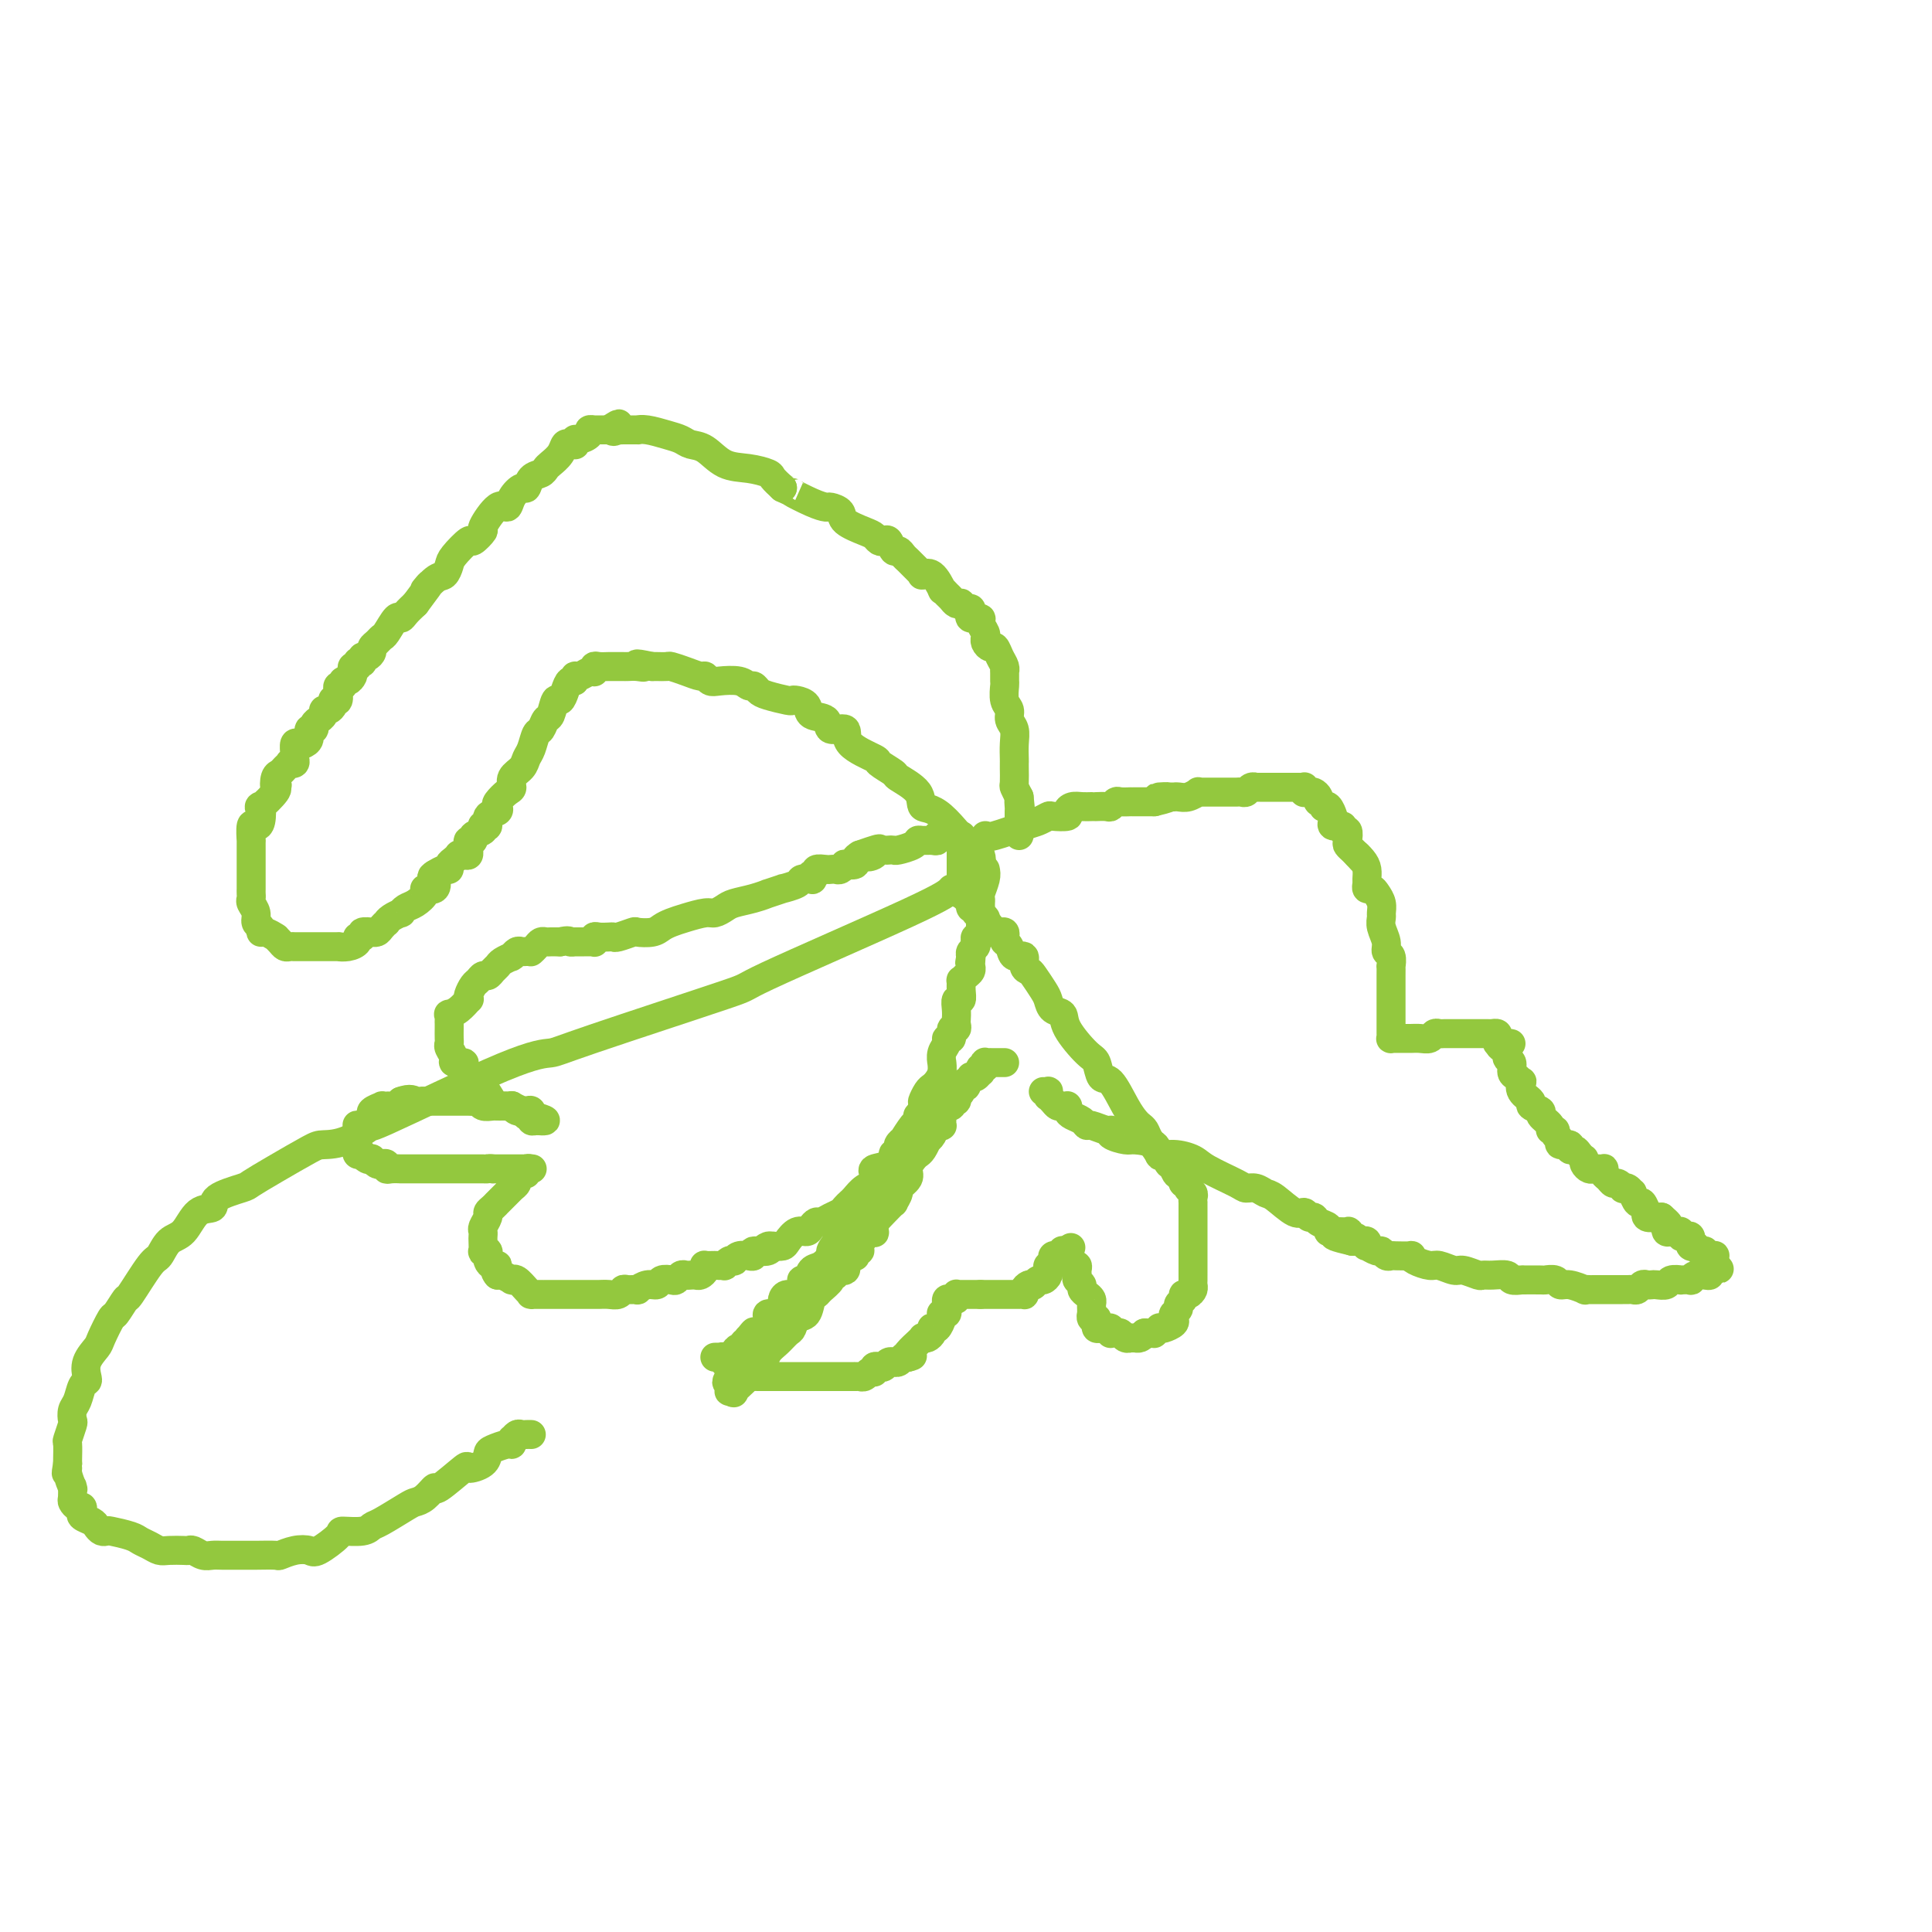 <svg viewBox='0 0 400 400' version='1.1' xmlns='http://www.w3.org/2000/svg' xmlns:xlink='http://www.w3.org/1999/xlink'><g fill='none' stroke='#93C83E' stroke-width='6' stroke-linecap='round' stroke-linejoin='round'><path d='M204,180c0.113,0.527 0.226,1.055 0,2c-0.226,0.945 -0.793,2.309 -1,3c-0.207,0.691 -0.056,0.711 0,1c0.056,0.289 0.015,0.847 0,1c-0.015,0.153 -0.004,-0.099 0,0c0.004,0.099 0.001,0.549 0,1c-0.001,0.451 -0.000,0.905 0,1c0.000,0.095 0.000,-0.168 0,0c-0.000,0.168 -0.000,0.766 0,1c0.000,0.234 0.000,0.105 0,0c-0.000,-0.105 -0.000,-0.187 0,0c0.000,0.187 0.001,0.643 0,1c-0.001,0.357 -0.004,0.617 0,1c0.004,0.383 0.015,0.890 0,1c-0.015,0.110 -0.056,-0.178 0,0c0.056,0.178 0.207,0.821 0,1c-0.207,0.179 -0.774,-0.107 -1,0c-0.226,0.107 -0.112,0.606 0,1c0.112,0.394 0.223,0.683 0,1c-0.223,0.317 -0.778,0.662 -1,1c-0.222,0.338 -0.111,0.669 0,1'/><path d='M201,198c-0.465,2.737 -0.127,0.578 0,0c0.127,-0.578 0.044,0.424 0,1c-0.044,0.576 -0.050,0.727 0,1c0.050,0.273 0.157,0.667 0,1c-0.157,0.333 -0.577,0.605 -1,1c-0.423,0.395 -0.849,0.913 -1,1c-0.151,0.087 -0.026,-0.258 0,0c0.026,0.258 -0.045,1.120 0,2c0.045,0.880 0.208,1.780 0,2c-0.208,0.220 -0.787,-0.238 -1,0c-0.213,0.238 -0.061,1.172 0,2c0.061,0.828 0.032,1.550 0,2c-0.032,0.450 -0.065,0.628 0,1c0.065,0.372 0.229,0.939 0,1c-0.229,0.061 -0.850,-0.385 -1,0c-0.150,0.385 0.170,1.600 0,2c-0.170,0.400 -0.830,-0.013 -1,0c-0.170,0.013 0.151,0.454 0,1c-0.151,0.546 -0.776,1.197 -1,2c-0.224,0.803 -0.049,1.760 0,2c0.049,0.240 -0.028,-0.235 0,0c0.028,0.235 0.161,1.181 0,2c-0.161,0.819 -0.616,1.511 -1,2c-0.384,0.489 -0.696,0.774 -1,1c-0.304,0.226 -0.601,0.394 -1,1c-0.399,0.606 -0.899,1.652 -1,2c-0.101,0.348 0.197,-0.002 0,1c-0.197,1.002 -0.888,3.357 -1,4c-0.112,0.643 0.356,-0.424 0,0c-0.356,0.424 -1.535,2.341 -2,3c-0.465,0.659 -0.215,0.060 0,0c0.215,-0.060 0.395,0.417 0,1c-0.395,0.583 -1.366,1.270 -2,2c-0.634,0.730 -0.929,1.502 -1,2c-0.071,0.498 0.084,0.721 0,1c-0.084,0.279 -0.408,0.614 -1,1c-0.592,0.386 -1.452,0.822 -2,2c-0.548,1.178 -0.783,3.098 -1,4c-0.217,0.902 -0.416,0.785 -1,1c-0.584,0.215 -1.552,0.763 -2,1c-0.448,0.237 -0.374,0.161 -1,1c-0.626,0.839 -1.950,2.591 -3,4c-1.050,1.409 -1.825,2.476 -2,3c-0.175,0.524 0.250,0.504 0,1c-0.250,0.496 -1.177,1.508 -2,2c-0.823,0.492 -1.543,0.465 -2,1c-0.457,0.535 -0.651,1.631 -1,2c-0.349,0.369 -0.854,0.011 -1,0c-0.146,-0.011 0.066,0.327 0,1c-0.066,0.673 -0.410,1.682 -1,2c-0.590,0.318 -1.426,-0.056 -2,0c-0.574,0.056 -0.888,0.541 -1,1c-0.112,0.459 -0.024,0.893 0,1c0.024,0.107 -0.018,-0.112 0,0c0.018,0.112 0.096,0.556 0,1c-0.096,0.444 -0.365,0.889 -1,1c-0.635,0.111 -1.637,-0.111 -2,0c-0.363,0.111 -0.087,0.556 0,1c0.087,0.444 -0.015,0.889 0,1c0.015,0.111 0.147,-0.111 0,0c-0.147,0.111 -0.574,0.556 -1,1'/><path d='M158,275c-4.569,5.267 -2.491,1.933 -2,1c0.491,-0.933 -0.604,0.533 -1,1c-0.396,0.467 -0.091,-0.067 0,0c0.091,0.067 -0.031,0.735 0,1c0.031,0.265 0.215,0.127 0,0c-0.215,-0.127 -0.828,-0.241 -1,0c-0.172,0.241 0.097,0.839 0,1c-0.097,0.161 -0.561,-0.115 -1,0c-0.439,0.115 -0.853,0.619 -1,1c-0.147,0.381 -0.025,0.638 0,1c0.025,0.362 -0.046,0.828 0,1c0.046,0.172 0.208,0.049 0,0c-0.208,-0.049 -0.788,-0.024 -1,0c-0.212,0.024 -0.057,0.049 0,0c0.057,-0.049 0.015,-0.171 0,0c-0.015,0.171 -0.004,0.633 0,1c0.004,0.367 0.001,0.637 0,1c-0.001,0.363 -0.000,0.818 0,1c0.000,0.182 0.000,0.091 0,0'/><path d='M151,285c-1.083,1.785 -0.291,1.249 0,1c0.291,-0.249 0.081,-0.210 0,0c-0.081,0.210 -0.032,0.592 0,1c0.032,0.408 0.047,0.840 0,1c-0.047,0.160 -0.156,0.046 0,0c0.156,-0.046 0.578,-0.023 1,0'/><path d='M152,288c0.052,0.566 -0.319,0.480 0,0c0.319,-0.480 1.328,-1.353 2,-2c0.672,-0.647 1.005,-1.069 1,-1c-0.005,0.069 -0.349,0.630 0,0c0.349,-0.630 1.393,-2.449 2,-3c0.607,-0.551 0.779,0.166 1,0c0.221,-0.166 0.492,-1.215 1,-2c0.508,-0.785 1.253,-1.308 2,-2c0.747,-0.692 1.495,-1.555 2,-2c0.505,-0.445 0.765,-0.473 1,-1c0.235,-0.527 0.443,-1.555 1,-2c0.557,-0.445 1.464,-0.308 2,-1c0.536,-0.692 0.703,-2.214 1,-3c0.297,-0.786 0.725,-0.836 1,-1c0.275,-0.164 0.397,-0.440 1,-1c0.603,-0.560 1.686,-1.402 2,-2c0.314,-0.598 -0.141,-0.951 0,-1c0.141,-0.049 0.878,0.208 1,0c0.122,-0.208 -0.370,-0.879 0,-1c0.370,-0.121 1.602,0.308 2,0c0.398,-0.308 -0.038,-1.354 0,-2c0.038,-0.646 0.550,-0.890 1,-1c0.450,-0.110 0.838,-0.084 1,0c0.162,0.084 0.099,0.226 0,0c-0.099,-0.226 -0.234,-0.821 0,-1c0.234,-0.179 0.837,0.056 1,0c0.163,-0.056 -0.114,-0.405 0,-1c0.114,-0.595 0.619,-1.435 1,-2c0.381,-0.565 0.636,-0.854 1,-1c0.364,-0.146 0.835,-0.150 1,0c0.165,0.150 0.024,0.453 0,0c-0.024,-0.453 0.069,-1.660 0,-2c-0.069,-0.340 -0.301,0.189 0,0c0.301,-0.189 1.136,-1.097 2,-2c0.864,-0.903 1.756,-1.803 2,-2c0.244,-0.197 -0.160,0.309 0,0c0.160,-0.309 0.883,-1.434 1,-2c0.117,-0.566 -0.372,-0.572 0,-1c0.372,-0.428 1.605,-1.279 2,-2c0.395,-0.721 -0.048,-1.311 0,-2c0.048,-0.689 0.586,-1.476 1,-2c0.414,-0.524 0.702,-0.783 1,-1c0.298,-0.217 0.604,-0.391 1,-1c0.396,-0.609 0.880,-1.652 1,-2c0.120,-0.348 -0.126,-0.001 0,0c0.126,0.001 0.622,-0.342 1,-1c0.378,-0.658 0.637,-1.629 1,-2c0.363,-0.371 0.829,-0.142 1,0c0.171,0.142 0.046,0.196 0,0c-0.046,-0.196 -0.012,-0.644 0,-1c0.012,-0.356 0.003,-0.621 0,-1c-0.003,-0.379 -0.001,-0.871 0,-1c0.001,-0.129 0.000,0.106 0,0c-0.000,-0.106 -0.000,-0.553 0,-1'/><path d='M195,229c3.338,-5.255 1.683,-1.393 1,0c-0.683,1.393 -0.393,0.317 0,0c0.393,-0.317 0.889,0.126 1,0c0.111,-0.126 -0.162,-0.821 0,-1c0.162,-0.179 0.760,0.158 1,0c0.240,-0.158 0.120,-0.812 0,-1c-0.120,-0.188 -0.242,0.089 0,0c0.242,-0.089 0.848,-0.545 1,-1c0.152,-0.455 -0.152,-0.910 0,-1c0.152,-0.090 0.758,0.186 1,0c0.242,-0.186 0.120,-0.833 0,-1c-0.120,-0.167 -0.239,0.147 0,0c0.239,-0.147 0.835,-0.756 1,-1c0.165,-0.244 -0.100,-0.122 0,0c0.100,0.122 0.566,0.244 1,0c0.434,-0.244 0.834,-0.854 1,-1c0.166,-0.146 0.096,0.171 0,0c-0.096,-0.171 -0.218,-0.830 0,-1c0.218,-0.170 0.776,0.151 1,0c0.224,-0.151 0.116,-0.772 0,-1c-0.116,-0.228 -0.238,-0.061 0,0c0.238,0.061 0.838,0.016 1,0c0.162,-0.016 -0.114,-0.004 0,0c0.114,0.004 0.619,0.001 1,0c0.381,-0.001 0.638,-0.000 1,0c0.362,0.000 0.829,0.000 1,0c0.171,-0.000 0.046,-0.000 0,0c-0.046,0.000 -0.013,0.000 0,0c0.013,-0.000 0.007,-0.000 0,0'/><path d='M148,281c0.453,-0.008 0.906,-0.016 1,0c0.094,0.016 -0.172,0.057 0,0c0.172,-0.057 0.781,-0.211 1,0c0.219,0.211 0.048,0.789 0,1c-0.048,0.211 0.026,0.057 0,0c-0.026,-0.057 -0.150,-0.015 0,0c0.150,0.015 0.576,0.004 1,0c0.424,-0.004 0.845,-0.001 1,0c0.155,0.001 0.044,0.000 0,0c-0.044,-0.000 -0.022,-0.000 0,0'/><path d='M152,282c0.801,0.316 0.802,0.607 1,1c0.198,0.393 0.593,0.890 1,1c0.407,0.110 0.827,-0.167 1,0c0.173,0.167 0.101,0.777 0,1c-0.101,0.223 -0.230,0.060 0,0c0.230,-0.060 0.818,-0.016 1,0c0.182,0.016 -0.044,0.004 0,0c0.044,-0.004 0.358,-0.001 1,0c0.642,0.001 1.614,0.000 2,0c0.386,-0.000 0.188,-0.000 0,0c-0.188,0.000 -0.364,0.000 0,0c0.364,-0.000 1.268,-0.000 2,0c0.732,0.000 1.293,0.000 2,0c0.707,-0.000 1.561,-0.000 2,0c0.439,0.000 0.464,0.000 1,0c0.536,-0.000 1.582,-0.000 2,0c0.418,0.000 0.207,0.000 0,0c-0.207,-0.000 -0.409,-0.000 0,0c0.409,0.000 1.429,0.000 2,0c0.571,-0.000 0.692,-0.000 1,0c0.308,0.000 0.804,0.000 1,0c0.196,-0.000 0.094,-0.000 0,0c-0.094,0.000 -0.180,0.000 0,0c0.180,-0.000 0.626,-0.000 1,0c0.374,0.000 0.675,0.000 1,0c0.325,-0.000 0.675,-0.000 1,0c0.325,0.000 0.627,0.000 1,0c0.373,-0.000 0.817,-0.000 1,0c0.183,0.000 0.105,0.001 0,0c-0.105,-0.001 -0.236,-0.004 0,0c0.236,0.004 0.837,0.015 1,0c0.163,-0.015 -0.114,-0.057 0,0c0.114,0.057 0.619,0.212 1,0c0.381,-0.212 0.637,-0.793 1,-1c0.363,-0.207 0.832,-0.042 1,0c0.168,0.042 0.034,-0.040 0,0c-0.034,0.040 0.032,0.203 0,0c-0.032,-0.203 -0.162,-0.772 0,-1c0.162,-0.228 0.617,-0.114 1,0c0.383,0.114 0.694,0.228 1,0c0.306,-0.228 0.607,-0.797 1,-1c0.393,-0.203 0.879,-0.041 1,0c0.121,0.041 -0.122,-0.041 0,0c0.122,0.041 0.610,0.203 1,0c0.390,-0.203 0.683,-0.772 1,-1c0.317,-0.228 0.659,-0.114 1,0'/><path d='M188,281c1.735,-0.592 0.574,-0.071 0,0c-0.574,0.071 -0.561,-0.307 0,-1c0.561,-0.693 1.670,-1.702 2,-2c0.330,-0.298 -0.118,0.113 0,0c0.118,-0.113 0.802,-0.752 1,-1c0.198,-0.248 -0.091,-0.105 0,0c0.091,0.105 0.563,0.174 1,0c0.437,-0.174 0.839,-0.589 1,-1c0.161,-0.411 0.082,-0.818 0,-1c-0.082,-0.182 -0.167,-0.140 0,0c0.167,0.140 0.584,0.378 1,0c0.416,-0.378 0.829,-1.372 1,-2c0.171,-0.628 0.098,-0.889 0,-1c-0.098,-0.111 -0.223,-0.072 0,0c0.223,0.072 0.795,0.177 1,0c0.205,-0.177 0.045,-0.635 0,-1c-0.045,-0.365 0.026,-0.638 0,-1c-0.026,-0.362 -0.150,-0.815 0,-1c0.150,-0.185 0.575,-0.102 1,0c0.425,0.102 0.850,0.224 1,0c0.150,-0.224 0.025,-0.792 0,-1c-0.025,-0.208 0.048,-0.056 0,0c-0.048,0.056 -0.219,0.015 0,0c0.219,-0.015 0.829,-0.004 1,0c0.171,0.004 -0.095,0.001 0,0c0.095,-0.001 0.551,-0.000 1,0c0.449,0.000 0.891,0.000 1,0c0.109,-0.000 -0.115,-0.000 0,0c0.115,0.000 0.569,0.000 1,0c0.431,-0.000 0.837,-0.000 1,0c0.163,0.000 0.081,0.000 0,0'/><path d='M203,268c1.029,-0.000 1.103,-0.000 1,0c-0.103,0.000 -0.382,0.000 0,0c0.382,-0.000 1.426,-0.000 2,0c0.574,0.000 0.678,0.000 1,0c0.322,-0.000 0.861,-0.000 1,0c0.139,0.000 -0.121,0.000 0,0c0.121,-0.000 0.625,-0.000 1,0c0.375,0.000 0.623,0.001 1,0c0.377,-0.001 0.885,-0.003 1,0c0.115,0.003 -0.163,0.011 0,0c0.163,-0.011 0.766,-0.042 1,0c0.234,0.042 0.100,0.156 0,0c-0.100,-0.156 -0.167,-0.582 0,-1c0.167,-0.418 0.569,-0.829 1,-1c0.431,-0.171 0.890,-0.101 1,0c0.110,0.101 -0.128,0.233 0,0c0.128,-0.233 0.623,-0.832 1,-1c0.377,-0.168 0.636,0.095 1,0c0.364,-0.095 0.833,-0.546 1,-1c0.167,-0.454 0.031,-0.909 0,-1c-0.031,-0.091 0.044,0.182 0,0c-0.044,-0.182 -0.205,-0.820 0,-1c0.205,-0.180 0.777,0.096 1,0c0.223,-0.096 0.099,-0.565 0,-1c-0.099,-0.435 -0.171,-0.834 0,-1c0.171,-0.166 0.584,-0.097 1,0c0.416,0.097 0.833,0.222 1,0c0.167,-0.222 0.083,-0.790 0,-1c-0.083,-0.210 -0.167,-0.060 0,0c0.167,0.060 0.583,0.030 1,0'/><path d='M221,259c1.394,-1.396 0.377,-0.385 0,0c-0.377,0.385 -0.116,0.146 0,0c0.116,-0.146 0.087,-0.198 0,0c-0.087,0.198 -0.234,0.644 0,1c0.234,0.356 0.848,0.620 1,1c0.152,0.380 -0.156,0.875 0,1c0.156,0.125 0.778,-0.121 1,0c0.222,0.121 0.045,0.610 0,1c-0.045,0.390 0.043,0.682 0,1c-0.043,0.318 -0.218,0.663 0,1c0.218,0.337 0.829,0.668 1,1c0.171,0.332 -0.098,0.666 0,1c0.098,0.334 0.562,0.668 1,1c0.438,0.332 0.850,0.662 1,1c0.150,0.338 0.039,0.683 0,1c-0.039,0.317 -0.007,0.607 0,1c0.007,0.393 -0.012,0.889 0,1c0.012,0.111 0.056,-0.164 0,0c-0.056,0.164 -0.212,0.766 0,1c0.212,0.234 0.792,0.101 1,0c0.208,-0.101 0.046,-0.171 0,0c-0.046,0.171 0.025,0.582 0,1c-0.025,0.418 -0.147,0.843 0,1c0.147,0.157 0.561,0.046 1,0c0.439,-0.046 0.901,-0.026 1,0c0.099,0.026 -0.167,0.060 0,0c0.167,-0.060 0.766,-0.213 1,0c0.234,0.213 0.104,0.793 0,1c-0.104,0.207 -0.181,0.041 0,0c0.181,-0.041 0.622,0.041 1,0c0.378,-0.041 0.694,-0.207 1,0c0.306,0.207 0.603,0.787 1,1c0.397,0.213 0.894,0.058 1,0c0.106,-0.058 -0.179,-0.018 0,0c0.179,0.018 0.821,0.015 1,0c0.179,-0.015 -0.106,-0.043 0,0c0.106,0.043 0.602,0.155 1,0c0.398,-0.155 0.699,-0.578 1,-1'/><path d='M237,276c1.504,0.308 0.263,0.079 0,0c-0.263,-0.079 0.451,-0.007 1,0c0.549,0.007 0.934,-0.050 1,0c0.066,0.050 -0.185,0.207 0,0c0.185,-0.207 0.806,-0.776 1,-1c0.194,-0.224 -0.040,-0.101 0,0c0.040,0.101 0.355,0.182 1,0c0.645,-0.182 1.622,-0.626 2,-1c0.378,-0.374 0.158,-0.677 0,-1c-0.158,-0.323 -0.253,-0.665 0,-1c0.253,-0.335 0.855,-0.663 1,-1c0.145,-0.337 -0.168,-0.682 0,-1c0.168,-0.318 0.815,-0.610 1,-1c0.185,-0.390 -0.094,-0.878 0,-1c0.094,-0.122 0.561,0.121 1,0c0.439,-0.121 0.850,-0.606 1,-1c0.150,-0.394 0.040,-0.697 0,-1c-0.040,-0.303 -0.011,-0.607 0,-1c0.011,-0.393 0.003,-0.874 0,-1c-0.003,-0.126 -0.001,0.102 0,0c0.001,-0.102 0.000,-0.534 0,-1c-0.000,-0.466 -0.000,-0.966 0,-1c0.000,-0.034 0.000,0.399 0,0c-0.000,-0.399 -0.000,-1.630 0,-2c0.000,-0.370 0.000,0.123 0,0c-0.000,-0.123 -0.000,-0.860 0,-1c0.000,-0.140 0.000,0.317 0,0c-0.000,-0.317 -0.000,-1.408 0,-2c0.000,-0.592 0.000,-0.683 0,-1c-0.000,-0.317 -0.000,-0.858 0,-1c0.000,-0.142 0.000,0.116 0,0c-0.000,-0.116 -0.000,-0.605 0,-1c0.000,-0.395 0.000,-0.697 0,-1c-0.000,-0.303 -0.000,-0.607 0,-1c0.000,-0.393 0.000,-0.875 0,-1c-0.000,-0.125 -0.000,0.107 0,0c0.000,-0.107 0.001,-0.553 0,-1c-0.001,-0.447 -0.004,-0.894 0,-1c0.004,-0.106 0.015,0.129 0,0c-0.015,-0.129 -0.057,-0.622 0,-1c0.057,-0.378 0.212,-0.641 0,-1c-0.212,-0.359 -0.793,-0.813 -1,-1c-0.207,-0.187 -0.041,-0.106 0,0c0.041,0.106 -0.041,0.235 0,0c0.041,-0.235 0.207,-0.836 0,-1c-0.207,-0.164 -0.786,0.110 -1,0c-0.214,-0.110 -0.061,-0.603 0,-1c0.061,-0.397 0.031,-0.699 0,-1'/><path d='M245,243c-0.476,-3.492 -0.667,-0.724 -1,0c-0.333,0.724 -0.810,-0.598 -1,-1c-0.190,-0.402 -0.094,0.116 0,0c0.094,-0.116 0.185,-0.866 0,-1c-0.185,-0.134 -0.645,0.347 -1,0c-0.355,-0.347 -0.606,-1.521 -1,-2c-0.394,-0.479 -0.932,-0.261 -1,0c-0.068,0.261 0.333,0.565 0,0c-0.333,-0.565 -1.401,-2.000 -2,-3c-0.599,-1.000 -0.730,-1.565 -1,-2c-0.270,-0.435 -0.678,-0.741 -1,-1c-0.322,-0.259 -0.558,-0.472 -1,-1c-0.442,-0.528 -1.089,-1.370 -2,-3c-0.911,-1.630 -2.087,-4.046 -3,-5c-0.913,-0.954 -1.563,-0.445 -2,-1c-0.437,-0.555 -0.660,-2.175 -1,-3c-0.340,-0.825 -0.798,-0.854 -2,-2c-1.202,-1.146 -3.147,-3.408 -4,-5c-0.853,-1.592 -0.614,-2.514 -1,-3c-0.386,-0.486 -1.399,-0.536 -2,-1c-0.601,-0.464 -0.792,-1.341 -1,-2c-0.208,-0.659 -0.432,-1.099 -1,-2c-0.568,-0.901 -1.479,-2.264 -2,-3c-0.521,-0.736 -0.650,-0.845 -1,-1c-0.350,-0.155 -0.921,-0.356 -1,-1c-0.079,-0.644 0.332,-1.730 0,-2c-0.332,-0.270 -1.409,0.278 -2,0c-0.591,-0.278 -0.697,-1.381 -1,-2c-0.303,-0.619 -0.802,-0.754 -1,-1c-0.198,-0.246 -0.094,-0.602 0,-1c0.094,-0.398 0.179,-0.838 0,-1c-0.179,-0.162 -0.623,-0.046 -1,0c-0.377,0.046 -0.689,0.023 -1,0'/><path d='M206,193c-6.200,-7.897 -2.201,-2.638 -1,-1c1.201,1.638 -0.396,-0.345 -1,-1c-0.604,-0.655 -0.215,0.017 0,0c0.215,-0.017 0.255,-0.723 0,-1c-0.255,-0.277 -0.804,-0.126 -1,0c-0.196,0.126 -0.037,0.226 0,0c0.037,-0.226 -0.046,-0.777 0,-1c0.046,-0.223 0.223,-0.116 0,0c-0.223,0.116 -0.845,0.242 -1,0c-0.155,-0.242 0.156,-0.854 0,-1c-0.156,-0.146 -0.778,0.172 -1,0c-0.222,-0.172 -0.044,-0.834 0,-1c0.044,-0.166 -0.044,0.166 0,0c0.044,-0.166 0.222,-0.828 0,-1c-0.222,-0.172 -0.844,0.146 -1,0c-0.156,-0.146 0.154,-0.756 0,-1c-0.154,-0.244 -0.773,-0.121 -1,0c-0.227,0.121 -0.061,0.239 0,0c0.061,-0.239 0.016,-0.834 0,-1c-0.016,-0.166 -0.004,0.096 0,0c0.004,-0.096 0.001,-0.551 0,-1c-0.001,-0.449 -0.000,-0.891 0,-1c0.000,-0.109 0.000,0.115 0,0c-0.000,-0.115 -0.000,-0.570 0,-1c0.000,-0.430 0.000,-0.836 0,-1c-0.000,-0.164 -0.000,-0.087 0,0c0.000,0.087 0.000,0.182 0,0c-0.000,-0.182 -0.000,-0.641 0,-1c0.000,-0.359 0.000,-0.617 0,-1c-0.000,-0.383 -0.000,-0.891 0,-1c0.000,-0.109 0.000,0.181 0,0c-0.000,-0.181 -0.000,-0.832 0,-1c0.000,-0.168 0.000,0.147 0,0c-0.000,-0.147 -0.000,-0.756 0,-1c0.000,-0.244 0.000,-0.122 0,0'/><path d='M190,231c0.050,0.402 0.100,0.804 0,1c-0.100,0.196 -0.352,0.185 -1,1c-0.648,0.815 -1.694,2.457 -2,3c-0.306,0.543 0.129,-0.014 0,0c-0.129,0.014 -0.820,0.599 -1,1c-0.180,0.401 0.151,0.618 0,1c-0.151,0.382 -0.783,0.928 -1,1c-0.217,0.072 -0.020,-0.332 0,0c0.020,0.332 -0.137,1.399 -1,2c-0.863,0.601 -2.433,0.737 -3,1c-0.567,0.263 -0.130,0.651 0,1c0.130,0.349 -0.045,0.657 0,1c0.045,0.343 0.310,0.722 0,1c-0.310,0.278 -1.196,0.456 -2,1c-0.804,0.544 -1.528,1.455 -2,2c-0.472,0.545 -0.694,0.724 -1,1c-0.306,0.276 -0.698,0.648 -1,1c-0.302,0.352 -0.515,0.686 -1,1c-0.485,0.314 -1.243,0.610 -2,1c-0.757,0.390 -1.515,0.873 -2,1c-0.485,0.127 -0.697,-0.103 -1,0c-0.303,0.103 -0.696,0.539 -1,1c-0.304,0.461 -0.518,0.947 -1,1c-0.482,0.053 -1.232,-0.326 -2,0c-0.768,0.326 -1.553,1.357 -2,2c-0.447,0.643 -0.556,0.898 -1,1c-0.444,0.102 -1.222,0.051 -2,0'/><path d='M160,258c-3.525,1.946 -1.838,0.311 -1,0c0.838,-0.311 0.827,0.701 0,1c-0.827,0.299 -2.468,-0.116 -3,0c-0.532,0.116 0.047,0.762 0,1c-0.047,0.238 -0.721,0.067 -1,0c-0.279,-0.067 -0.165,-0.032 0,0c0.165,0.032 0.381,0.060 0,0c-0.381,-0.060 -1.360,-0.208 -2,0c-0.640,0.208 -0.941,0.774 -1,1c-0.059,0.226 0.124,0.113 0,0c-0.124,-0.113 -0.555,-0.226 -1,0c-0.445,0.226 -0.906,0.793 -1,1c-0.094,0.207 0.177,0.056 0,0c-0.177,-0.056 -0.804,-0.016 -1,0c-0.196,0.016 0.039,0.007 0,0c-0.039,-0.007 -0.353,-0.012 -1,0c-0.647,0.012 -1.626,0.042 -2,0c-0.374,-0.042 -0.142,-0.155 0,0c0.142,0.155 0.193,0.578 0,1c-0.193,0.422 -0.629,0.844 -1,1c-0.371,0.156 -0.677,0.045 -1,0c-0.323,-0.045 -0.663,-0.026 -1,0c-0.337,0.026 -0.672,0.058 -1,0c-0.328,-0.058 -0.651,-0.208 -1,0c-0.349,0.208 -0.726,0.773 -1,1c-0.274,0.227 -0.446,0.117 -1,0c-0.554,-0.117 -1.492,-0.242 -2,0c-0.508,0.242 -0.588,0.850 -1,1c-0.412,0.150 -1.157,-0.157 -2,0c-0.843,0.157 -1.783,0.778 -2,1c-0.217,0.222 0.290,0.045 0,0c-0.290,-0.045 -1.376,0.040 -2,0c-0.624,-0.040 -0.784,-0.207 -1,0c-0.216,0.207 -0.488,0.788 -1,1c-0.512,0.212 -1.265,0.057 -2,0c-0.735,-0.057 -1.453,-0.015 -2,0c-0.547,0.015 -0.925,0.004 -1,0c-0.075,-0.004 0.152,-0.001 0,0c-0.152,0.001 -0.685,0.000 -1,0c-0.315,-0.000 -0.413,-0.000 -1,0c-0.587,0.000 -1.662,0.000 -2,0c-0.338,-0.000 0.063,-0.000 0,0c-0.063,0.000 -0.589,0.000 -1,0c-0.411,-0.000 -0.706,-0.000 -1,0c-0.294,0.000 -0.586,0.000 -1,0c-0.414,-0.000 -0.950,-0.000 -1,0c-0.050,0.000 0.385,0.000 0,0c-0.385,-0.000 -1.592,-0.000 -2,0c-0.408,0.000 -0.018,0.001 0,0c0.018,-0.001 -0.337,-0.002 -1,0c-0.663,0.002 -1.634,0.007 -2,0c-0.366,-0.007 -0.126,-0.026 0,0c0.126,0.026 0.138,0.098 0,0c-0.138,-0.098 -0.428,-0.365 -1,-1c-0.572,-0.635 -1.428,-1.638 -2,-2c-0.572,-0.362 -0.860,-0.083 -1,0c-0.140,0.083 -0.130,-0.029 0,0c0.130,0.029 0.381,0.200 0,0c-0.381,-0.200 -1.395,-0.771 -2,-1c-0.605,-0.229 -0.803,-0.114 -1,0'/><path d='M103,264c-1.039,-1.083 -0.135,-1.792 0,-2c0.135,-0.208 -0.499,0.084 -1,0c-0.501,-0.084 -0.870,-0.545 -1,-1c-0.130,-0.455 -0.021,-0.905 0,-1c0.021,-0.095 -0.047,0.164 0,0c0.047,-0.164 0.209,-0.751 0,-1c-0.209,-0.249 -0.788,-0.161 -1,0c-0.212,0.161 -0.058,0.395 0,0c0.058,-0.395 0.019,-1.419 0,-2c-0.019,-0.581 -0.020,-0.719 0,-1c0.020,-0.281 0.060,-0.705 0,-1c-0.060,-0.295 -0.222,-0.462 0,-1c0.222,-0.538 0.827,-1.448 1,-2c0.173,-0.552 -0.086,-0.748 0,-1c0.086,-0.252 0.517,-0.561 1,-1c0.483,-0.439 1.018,-1.006 1,-1c-0.018,0.006 -0.589,0.587 0,0c0.589,-0.587 2.339,-2.342 3,-3c0.661,-0.658 0.232,-0.219 0,0c-0.232,0.219 -0.268,0.217 0,0c0.268,-0.217 0.841,-0.650 1,-1c0.159,-0.350 -0.097,-0.615 0,-1c0.097,-0.385 0.548,-0.888 1,-1c0.452,-0.112 0.905,0.166 1,0c0.095,-0.166 -0.169,-0.777 0,-1c0.169,-0.223 0.771,-0.060 1,0c0.229,0.060 0.087,0.016 0,0c-0.087,-0.016 -0.118,-0.004 0,0c0.118,0.004 0.386,0.001 0,0c-0.386,-0.001 -1.426,-0.000 -2,0c-0.574,0.000 -0.683,0.000 -1,0c-0.317,-0.000 -0.841,-0.000 -1,0c-0.159,0.000 0.046,0.000 0,0c-0.046,-0.000 -0.342,-0.000 -1,0c-0.658,0.000 -1.677,0.000 -2,0c-0.323,-0.000 0.051,-0.000 0,0c-0.051,0.000 -0.525,0.000 -1,0'/><path d='M102,242c-1.090,-0.155 -0.817,-0.041 -1,0c-0.183,0.041 -0.824,0.011 -1,0c-0.176,-0.011 0.111,-0.003 0,0c-0.111,0.003 -0.621,0.001 -1,0c-0.379,-0.001 -0.629,-0.000 -1,0c-0.371,0.000 -0.864,0.000 -1,0c-0.136,-0.000 0.085,-0.000 0,0c-0.085,0.000 -0.476,0.000 -1,0c-0.524,-0.000 -1.182,-0.000 -2,0c-0.818,0.000 -1.795,0.000 -2,0c-0.205,-0.000 0.363,0.000 0,0c-0.363,-0.000 -1.656,-0.000 -2,0c-0.344,0.000 0.260,0.000 0,0c-0.260,-0.000 -1.384,-0.000 -2,0c-0.616,0.000 -0.724,0.000 -1,0c-0.276,-0.000 -0.722,-0.000 -1,0c-0.278,0.000 -0.390,0.001 -1,0c-0.610,-0.001 -1.718,-0.004 -2,0c-0.282,0.004 0.261,0.015 0,0c-0.261,-0.015 -1.327,-0.056 -2,0c-0.673,0.056 -0.955,0.207 -1,0c-0.045,-0.207 0.146,-0.774 0,-1c-0.146,-0.226 -0.630,-0.112 -1,0c-0.370,0.112 -0.625,0.222 -1,0c-0.375,-0.222 -0.870,-0.778 -1,-1c-0.130,-0.222 0.105,-0.111 0,0c-0.105,0.111 -0.550,0.223 -1,0c-0.450,-0.223 -0.905,-0.782 -1,-1c-0.095,-0.218 0.171,-0.096 0,0c-0.171,0.096 -0.778,0.165 -1,0c-0.222,-0.165 -0.060,-0.564 0,-1c0.060,-0.436 0.016,-0.908 0,-1c-0.016,-0.092 -0.004,0.196 0,0c0.004,-0.196 0.000,-0.876 0,-1c-0.000,-0.124 0.003,0.307 0,0c-0.003,-0.307 -0.012,-1.353 0,-2c0.012,-0.647 0.046,-0.894 0,-1c-0.046,-0.106 -0.172,-0.070 0,0c0.172,0.070 0.642,0.173 1,0c0.358,-0.173 0.603,-0.621 1,-1c0.397,-0.379 0.948,-0.690 1,-1c0.052,-0.310 -0.393,-0.619 0,-1c0.393,-0.381 1.624,-0.834 2,-1c0.376,-0.166 -0.102,-0.044 0,0c0.102,0.044 0.784,0.009 1,0c0.216,-0.009 -0.035,0.008 0,0c0.035,-0.008 0.356,-0.041 1,0c0.644,0.041 1.613,0.154 2,0c0.387,-0.154 0.194,-0.577 0,-1'/><path d='M83,228c2.030,-0.774 2.604,-0.207 3,0c0.396,0.207 0.612,0.056 1,0c0.388,-0.056 0.948,-0.015 1,0c0.052,0.015 -0.403,0.004 0,0c0.403,-0.004 1.664,-0.001 2,0c0.336,0.001 -0.253,0.000 0,0c0.253,-0.000 1.349,0.000 2,0c0.651,-0.000 0.857,-0.001 1,0c0.143,0.001 0.222,0.004 1,0c0.778,-0.004 2.254,-0.015 3,0c0.746,0.015 0.763,0.057 1,0c0.237,-0.057 0.693,-0.211 1,0c0.307,0.211 0.463,0.789 1,1c0.537,0.211 1.454,0.057 2,0c0.546,-0.057 0.721,-0.015 1,0c0.279,0.015 0.663,0.003 1,0c0.337,-0.003 0.628,0.003 1,0c0.372,-0.003 0.824,-0.015 1,0c0.176,0.015 0.075,0.055 0,0c-0.075,-0.055 -0.125,-0.207 0,0c0.125,0.207 0.426,0.772 1,1c0.574,0.228 1.421,0.117 2,0c0.579,-0.117 0.890,-0.242 1,0c0.110,0.242 0.020,0.849 0,1c-0.020,0.151 0.031,-0.156 0,0c-0.031,0.156 -0.142,0.774 0,1c0.142,0.226 0.538,0.061 1,0c0.462,-0.061 0.989,-0.017 1,0c0.011,0.017 -0.495,0.009 -1,0'/><path d='M111,232c4.159,0.380 0.556,-0.669 -1,-1c-1.556,-0.331 -1.065,0.055 -1,0c0.065,-0.055 -0.298,-0.550 -1,-1c-0.702,-0.450 -1.745,-0.853 -2,-1c-0.255,-0.147 0.279,-0.037 0,0c-0.279,0.037 -1.370,0.000 -2,0c-0.630,-0.000 -0.798,0.036 -1,0c-0.202,-0.036 -0.436,-0.143 -1,-1c-0.564,-0.857 -1.456,-2.462 -2,-3c-0.544,-0.538 -0.738,-0.007 -1,0c-0.262,0.007 -0.590,-0.510 -1,-1c-0.410,-0.490 -0.902,-0.954 -1,-1c-0.098,-0.046 0.199,0.325 0,0c-0.199,-0.325 -0.894,-1.348 -1,-2c-0.106,-0.652 0.378,-0.934 0,-1c-0.378,-0.066 -1.618,0.086 -2,0c-0.382,-0.086 0.094,-0.408 0,-1c-0.094,-0.592 -0.757,-1.454 -1,-2c-0.243,-0.546 -0.065,-0.776 0,-1c0.065,-0.224 0.018,-0.442 0,-1c-0.018,-0.558 -0.006,-1.455 0,-2c0.006,-0.545 0.007,-0.736 0,-1c-0.007,-0.264 -0.023,-0.600 0,-1c0.023,-0.400 0.083,-0.863 0,-1c-0.083,-0.137 -0.310,0.052 0,0c0.310,-0.052 1.158,-0.347 2,-1c0.842,-0.653 1.679,-1.666 2,-2c0.321,-0.334 0.128,0.012 0,0c-0.128,-0.012 -0.189,-0.381 0,-1c0.189,-0.619 0.628,-1.489 1,-2c0.372,-0.511 0.677,-0.662 1,-1c0.323,-0.338 0.663,-0.864 1,-1c0.337,-0.136 0.672,0.118 1,0c0.328,-0.118 0.648,-0.606 1,-1c0.352,-0.394 0.734,-0.693 1,-1c0.266,-0.307 0.414,-0.622 1,-1c0.586,-0.378 1.610,-0.819 2,-1c0.390,-0.181 0.146,-0.101 0,0c-0.146,0.101 -0.193,0.223 0,0c0.193,-0.223 0.626,-0.792 1,-1c0.374,-0.208 0.688,-0.055 1,0c0.312,0.055 0.623,0.012 1,0c0.377,-0.012 0.822,0.007 1,0c0.178,-0.007 0.089,-0.040 0,0c-0.089,0.040 -0.179,0.154 0,0c0.179,-0.154 0.626,-0.577 1,-1c0.374,-0.423 0.674,-0.845 1,-1c0.326,-0.155 0.680,-0.041 1,0c0.320,0.041 0.608,0.011 1,0c0.392,-0.011 0.889,-0.003 1,0c0.111,0.003 -0.162,0.001 0,0c0.162,-0.001 0.761,-0.000 1,0c0.239,0.000 0.120,0.000 0,0'/><path d='M116,195c1.940,-0.464 1.791,-0.124 2,0c0.209,0.124 0.777,0.033 1,0c0.223,-0.033 0.101,-0.009 0,0c-0.101,0.009 -0.181,0.002 0,0c0.181,-0.002 0.623,0.000 1,0c0.377,-0.000 0.689,-0.004 1,0c0.311,0.004 0.621,0.015 1,0c0.379,-0.015 0.826,-0.057 1,0c0.174,0.057 0.075,0.211 0,0c-0.075,-0.211 -0.124,-0.788 0,-1c0.124,-0.212 0.423,-0.061 1,0c0.577,0.061 1.434,0.030 2,0c0.566,-0.030 0.841,-0.060 1,0c0.159,0.060 0.203,0.209 1,0c0.797,-0.209 2.349,-0.777 3,-1c0.651,-0.223 0.403,-0.101 1,0c0.597,0.101 2.040,0.181 3,0c0.960,-0.181 1.436,-0.622 2,-1c0.564,-0.378 1.215,-0.693 2,-1c0.785,-0.307 1.703,-0.607 3,-1c1.297,-0.393 2.972,-0.878 4,-1c1.028,-0.122 1.408,0.121 2,0c0.592,-0.121 1.395,-0.606 2,-1c0.605,-0.394 1.011,-0.698 2,-1c0.989,-0.302 2.559,-0.602 4,-1c1.441,-0.398 2.751,-0.894 3,-1c0.249,-0.106 -0.562,0.178 0,0c0.562,-0.178 2.498,-0.819 3,-1c0.502,-0.181 -0.429,0.096 0,0c0.429,-0.096 2.219,-0.566 3,-1c0.781,-0.434 0.553,-0.833 1,-1c0.447,-0.167 1.568,-0.101 2,0c0.432,0.101 0.175,0.237 0,0c-0.175,-0.237 -0.267,-0.848 0,-1c0.267,-0.152 0.895,0.155 1,0c0.105,-0.155 -0.312,-0.774 0,-1c0.312,-0.226 1.355,-0.061 2,0c0.645,0.061 0.893,0.017 1,0c0.107,-0.017 0.071,-0.008 0,0c-0.071,0.008 -0.179,0.016 0,0c0.179,-0.016 0.644,-0.056 1,0c0.356,0.056 0.602,0.208 1,0c0.398,-0.208 0.946,-0.777 1,-1c0.054,-0.223 -0.388,-0.101 0,0c0.388,0.101 1.604,0.181 2,0c0.396,-0.181 -0.030,-0.623 0,-1c0.030,-0.377 0.515,-0.688 1,-1'/><path d='M178,177c7.037,-2.491 3.128,-0.720 2,0c-1.128,0.720 0.524,0.389 1,0c0.476,-0.389 -0.225,-0.836 0,-1c0.225,-0.164 1.377,-0.047 2,0c0.623,0.047 0.716,0.023 1,0c0.284,-0.023 0.758,-0.045 1,0c0.242,0.045 0.253,0.155 1,0c0.747,-0.155 2.228,-0.576 3,-1c0.772,-0.424 0.833,-0.849 1,-1c0.167,-0.151 0.441,-0.026 1,0c0.559,0.026 1.404,-0.046 2,0c0.596,0.046 0.944,0.208 1,0c0.056,-0.208 -0.178,-0.788 0,-1c0.178,-0.212 0.768,-0.057 1,0c0.232,0.057 0.105,0.015 0,0c-0.105,-0.015 -0.187,-0.004 0,0c0.187,0.004 0.642,0.001 1,0c0.358,-0.001 0.618,-0.000 1,0c0.382,0.000 0.887,0.000 1,0c0.113,-0.000 -0.166,-0.000 0,0c0.166,0.000 0.775,0.000 1,0c0.225,-0.000 0.064,-0.000 0,0c-0.064,0.000 -0.032,0.000 0,0'/><path d='M204,173c0.241,0.204 0.482,0.408 2,0c1.518,-0.408 4.313,-1.429 6,-2c1.687,-0.571 2.266,-0.692 3,-1c0.734,-0.308 1.625,-0.804 2,-1c0.375,-0.196 0.236,-0.091 1,0c0.764,0.091 2.432,0.168 3,0c0.568,-0.168 0.037,-0.581 0,-1c-0.037,-0.419 0.419,-0.844 1,-1c0.581,-0.156 1.287,-0.042 2,0c0.713,0.042 1.434,0.012 2,0c0.566,-0.012 0.978,-0.007 1,0c0.022,0.007 -0.346,0.016 0,0c0.346,-0.016 1.407,-0.057 2,0c0.593,0.057 0.718,0.211 1,0c0.282,-0.211 0.720,-0.789 1,-1c0.280,-0.211 0.404,-0.057 1,0c0.596,0.057 1.666,0.015 2,0c0.334,-0.015 -0.069,-0.004 0,0c0.069,0.004 0.610,0.001 1,0c0.390,-0.001 0.629,-0.000 1,0c0.371,0.000 0.873,0.000 1,0c0.127,-0.000 -0.120,-0.000 0,0c0.120,0.000 0.606,0.000 1,0c0.394,-0.000 0.697,-0.000 1,0'/><path d='M239,166c5.592,-1.309 2.072,-1.083 1,-1c-1.072,0.083 0.303,0.022 1,0c0.697,-0.022 0.714,-0.005 1,0c0.286,0.005 0.841,-0.002 1,0c0.159,0.002 -0.077,0.015 0,0c0.077,-0.015 0.469,-0.057 1,0c0.531,0.057 1.203,0.211 2,0c0.797,-0.211 1.719,-0.789 2,-1c0.281,-0.211 -0.079,-0.057 0,0c0.079,0.057 0.599,0.015 1,0c0.401,-0.015 0.685,-0.004 1,0c0.315,0.004 0.662,0.001 1,0c0.338,-0.001 0.668,-0.000 1,0c0.332,0.000 0.666,-0.000 1,0c0.334,0.000 0.667,0.001 1,0c0.333,-0.001 0.666,-0.004 1,0c0.334,0.004 0.668,0.015 1,0c0.332,-0.015 0.662,-0.057 1,0c0.338,0.057 0.683,0.211 1,0c0.317,-0.211 0.605,-0.789 1,-1c0.395,-0.211 0.899,-0.057 1,0c0.101,0.057 -0.199,0.015 0,0c0.199,-0.015 0.897,-0.004 1,0c0.103,0.004 -0.389,0.001 0,0c0.389,-0.001 1.660,-0.000 2,0c0.340,0.000 -0.249,0.000 0,0c0.249,-0.000 1.338,-0.000 2,0c0.662,0.000 0.898,0.000 1,0c0.102,-0.000 0.068,-0.000 0,0c-0.068,0.000 -0.172,0.000 0,0c0.172,-0.000 0.620,-0.001 1,0c0.380,0.001 0.690,0.004 1,0c0.310,-0.004 0.618,-0.015 1,0c0.382,0.015 0.837,0.057 1,0c0.163,-0.057 0.032,-0.212 0,0c-0.032,0.212 0.034,0.792 0,1c-0.034,0.208 -0.166,0.046 0,0c0.166,-0.046 0.632,0.025 1,0c0.368,-0.025 0.638,-0.147 1,0c0.362,0.147 0.814,0.562 1,1c0.186,0.438 0.105,0.900 0,1c-0.105,0.100 -0.235,-0.163 0,0c0.235,0.163 0.834,0.750 1,1c0.166,0.250 -0.101,0.162 0,0c0.101,-0.162 0.571,-0.398 1,0c0.429,0.398 0.818,1.432 1,2c0.182,0.568 0.158,0.672 0,1c-0.158,0.328 -0.448,0.879 0,1c0.448,0.121 1.636,-0.189 2,0c0.364,0.189 -0.096,0.877 0,1c0.096,0.123 0.747,-0.318 1,0c0.253,0.318 0.109,1.394 0,2c-0.109,0.606 -0.183,0.740 0,1c0.183,0.260 0.624,0.646 1,1c0.376,0.354 0.688,0.677 1,1'/><path d='M281,177c1.967,2.130 0.384,0.454 0,0c-0.384,-0.454 0.432,0.313 1,1c0.568,0.687 0.887,1.294 1,2c0.113,0.706 0.019,1.512 0,2c-0.019,0.488 0.037,0.658 0,1c-0.037,0.342 -0.168,0.855 0,1c0.168,0.145 0.634,-0.078 1,0c0.366,0.078 0.633,0.457 1,1c0.367,0.543 0.834,1.251 1,2c0.166,0.749 0.029,1.539 0,2c-0.029,0.461 0.048,0.595 0,1c-0.048,0.405 -0.223,1.083 0,2c0.223,0.917 0.844,2.073 1,3c0.156,0.927 -0.154,1.627 0,2c0.154,0.373 0.773,0.421 1,1c0.227,0.579 0.061,1.689 0,2c-0.061,0.311 -0.016,-0.176 0,0c0.016,0.176 0.004,1.017 0,2c-0.004,0.983 -0.001,2.109 0,3c0.001,0.891 0.000,1.548 0,2c-0.000,0.452 -0.000,0.698 0,1c0.000,0.302 0.000,0.659 0,1c-0.000,0.341 0.000,0.665 0,1c-0.000,0.335 -0.000,0.681 0,1c0.000,0.319 0.000,0.611 0,1c-0.000,0.389 -0.001,0.875 0,1c0.001,0.125 0.003,-0.110 0,0c-0.003,0.110 -0.013,0.565 0,1c0.013,0.435 0.048,0.849 0,1c-0.048,0.151 -0.179,0.040 0,0c0.179,-0.040 0.668,-0.010 1,0c0.332,0.010 0.509,-0.001 1,0c0.491,0.001 1.298,0.014 2,0c0.702,-0.014 1.300,-0.056 2,0c0.700,0.056 1.501,0.211 2,0c0.499,-0.211 0.696,-0.789 1,-1c0.304,-0.211 0.715,-0.057 1,0c0.285,0.057 0.443,0.015 1,0c0.557,-0.015 1.511,-0.004 2,0c0.489,0.004 0.512,0.001 1,0c0.488,-0.001 1.440,-0.000 2,0c0.560,0.000 0.729,0.000 1,0c0.271,-0.000 0.646,0.000 1,0c0.354,-0.000 0.687,-0.001 1,0c0.313,0.001 0.606,0.003 1,0c0.394,-0.003 0.889,-0.011 1,0c0.111,0.011 -0.164,0.042 0,0c0.164,-0.042 0.766,-0.155 1,0c0.234,0.155 0.102,0.580 0,1c-0.102,0.420 -0.172,0.834 0,1c0.172,0.166 0.586,0.083 1,0'/><path d='M311,216c3.576,0.241 1.015,-0.158 0,0c-1.015,0.158 -0.483,0.872 0,1c0.483,0.128 0.917,-0.331 1,0c0.083,0.331 -0.184,1.452 0,2c0.184,0.548 0.820,0.524 1,1c0.180,0.476 -0.098,1.454 0,2c0.098,0.546 0.570,0.661 1,1c0.430,0.339 0.817,0.903 1,1c0.183,0.097 0.162,-0.272 0,0c-0.162,0.272 -0.466,1.185 0,2c0.466,0.815 1.702,1.531 2,2c0.298,0.469 -0.342,0.690 0,1c0.342,0.310 1.665,0.709 2,1c0.335,0.291 -0.318,0.473 0,1c0.318,0.527 1.606,1.398 2,2c0.394,0.602 -0.107,0.936 0,1c0.107,0.064 0.821,-0.142 1,0c0.179,0.142 -0.177,0.630 0,1c0.177,0.370 0.888,0.620 1,1c0.112,0.380 -0.374,0.889 0,1c0.374,0.111 1.606,-0.177 2,0c0.394,0.177 -0.052,0.818 0,1c0.052,0.182 0.603,-0.096 1,0c0.397,0.096 0.642,0.564 1,1c0.358,0.436 0.831,0.838 1,1c0.169,0.162 0.034,0.082 0,0c-0.034,-0.082 0.033,-0.165 0,0c-0.033,0.165 -0.168,0.580 0,1c0.168,0.420 0.637,0.845 1,1c0.363,0.155 0.619,0.041 1,0c0.381,-0.041 0.886,-0.008 1,0c0.114,0.008 -0.163,-0.009 0,0c0.163,0.009 0.765,0.045 1,0c0.235,-0.045 0.104,-0.171 0,0c-0.104,0.171 -0.182,0.638 0,1c0.182,0.362 0.622,0.619 1,1c0.378,0.381 0.692,0.885 1,1c0.308,0.115 0.608,-0.161 1,0c0.392,0.161 0.875,0.759 1,1c0.125,0.241 -0.107,0.125 0,0c0.107,-0.125 0.553,-0.260 1,0c0.447,0.260 0.894,0.915 1,1c0.106,0.085 -0.129,-0.399 0,0c0.129,0.399 0.621,1.680 1,2c0.379,0.320 0.645,-0.321 1,0c0.355,0.321 0.798,1.603 1,2c0.202,0.397 0.162,-0.090 0,0c-0.162,0.090 -0.445,0.756 0,1c0.445,0.244 1.620,0.066 2,0c0.380,-0.066 -0.034,-0.019 0,0c0.034,0.019 0.517,0.009 1,0'/><path d='M344,252c3.188,2.719 0.657,1.517 0,1c-0.657,-0.517 0.560,-0.349 1,0c0.440,0.349 0.104,0.878 0,1c-0.104,0.122 0.024,-0.164 0,0c-0.024,0.164 -0.200,0.776 0,1c0.200,0.224 0.775,0.059 1,0c0.225,-0.059 0.098,-0.012 0,0c-0.098,0.012 -0.167,-0.011 0,0c0.167,0.011 0.570,0.054 1,0c0.430,-0.054 0.886,-0.207 1,0c0.114,0.207 -0.113,0.772 0,1c0.113,0.228 0.565,0.117 1,0c0.435,-0.117 0.853,-0.241 1,0c0.147,0.241 0.025,0.848 0,1c-0.025,0.152 0.049,-0.151 0,0c-0.049,0.151 -0.219,0.758 0,1c0.219,0.242 0.829,0.121 1,0c0.171,-0.121 -0.095,-0.243 0,0c0.095,0.243 0.551,0.850 1,1c0.449,0.150 0.891,-0.157 1,0c0.109,0.157 -0.114,0.777 0,1c0.114,0.223 0.567,0.049 1,0c0.433,-0.049 0.848,0.028 1,0c0.152,-0.028 0.041,-0.161 0,0c-0.041,0.161 -0.012,0.618 0,1c0.012,0.382 0.006,0.691 0,1'/><path d='M355,262c1.765,1.502 0.677,0.258 0,0c-0.677,-0.258 -0.942,0.471 -1,1c-0.058,0.529 0.092,0.860 0,1c-0.092,0.140 -0.425,0.090 -1,0c-0.575,-0.090 -1.392,-0.220 -2,0c-0.608,0.220 -1.007,0.790 -1,1c0.007,0.210 0.420,0.060 0,0c-0.420,-0.060 -1.675,-0.030 -2,0c-0.325,0.030 0.278,0.061 0,0c-0.278,-0.061 -1.436,-0.212 -2,0c-0.564,0.212 -0.532,0.788 -1,1c-0.468,0.212 -1.435,0.061 -2,0c-0.565,-0.061 -0.729,-0.030 -1,0c-0.271,0.030 -0.650,0.061 -1,0c-0.350,-0.061 -0.671,-0.212 -1,0c-0.329,0.212 -0.665,0.789 -1,1c-0.335,0.211 -0.667,0.057 -1,0c-0.333,-0.057 -0.667,-0.015 -1,0c-0.333,0.015 -0.666,0.004 -1,0c-0.334,-0.004 -0.671,-0.001 -1,0c-0.329,0.001 -0.651,0.000 -1,0c-0.349,-0.000 -0.725,-0.000 -1,0c-0.275,0.000 -0.449,0.001 -1,0c-0.551,-0.001 -1.477,-0.004 -2,0c-0.523,0.004 -0.641,0.016 -1,0c-0.359,-0.016 -0.960,-0.061 -1,0c-0.040,0.061 0.479,0.226 0,0c-0.479,-0.226 -1.956,-0.845 -3,-1c-1.044,-0.155 -1.654,0.155 -2,0c-0.346,-0.155 -0.429,-0.773 -1,-1c-0.571,-0.227 -1.629,-0.061 -2,0c-0.371,0.061 -0.054,0.017 -1,0c-0.946,-0.017 -3.155,-0.008 -4,0c-0.845,0.008 -0.327,0.016 0,0c0.327,-0.016 0.462,-0.057 0,0c-0.462,0.057 -1.522,0.213 -2,0c-0.478,-0.213 -0.373,-0.793 -1,-1c-0.627,-0.207 -1.987,-0.040 -3,0c-1.013,0.040 -1.679,-0.046 -2,0c-0.321,0.046 -0.297,0.223 -1,0c-0.703,-0.223 -2.132,-0.847 -3,-1c-0.868,-0.153 -1.176,0.166 -2,0c-0.824,-0.166 -2.165,-0.815 -3,-1c-0.835,-0.185 -1.162,0.094 -2,0c-0.838,-0.094 -2.185,-0.561 -3,-1c-0.815,-0.439 -1.097,-0.848 -1,-1c0.097,-0.152 0.573,-0.045 0,0c-0.573,0.045 -2.194,0.027 -3,0c-0.806,-0.027 -0.798,-0.064 -1,0c-0.202,0.064 -0.615,0.228 -1,0c-0.385,-0.228 -0.743,-0.850 -1,-1c-0.257,-0.150 -0.411,0.170 -1,0c-0.589,-0.170 -1.611,-0.830 -2,-1c-0.389,-0.170 -0.146,0.151 0,0c0.146,-0.151 0.194,-0.772 0,-1c-0.194,-0.228 -0.629,-0.061 -1,0c-0.371,0.061 -0.677,0.018 -1,0c-0.323,-0.018 -0.661,-0.009 -1,0'/><path d='M280,257c-7.676,-1.790 -1.868,-1.264 0,-1c1.868,0.264 -0.206,0.267 -1,0c-0.794,-0.267 -0.308,-0.803 0,-1c0.308,-0.197 0.438,-0.056 0,0c-0.438,0.056 -1.445,0.026 -2,0c-0.555,-0.026 -0.659,-0.050 -1,0c-0.341,0.050 -0.917,0.172 -1,0c-0.083,-0.172 0.329,-0.639 0,-1c-0.329,-0.361 -1.399,-0.616 -2,-1c-0.601,-0.384 -0.735,-0.898 -1,-1c-0.265,-0.102 -0.662,0.208 -1,0c-0.338,-0.208 -0.618,-0.935 -1,-1c-0.382,-0.065 -0.866,0.533 -2,0c-1.134,-0.533 -2.919,-2.197 -4,-3c-1.081,-0.803 -1.459,-0.747 -2,-1c-0.541,-0.253 -1.245,-0.817 -2,-1c-0.755,-0.183 -1.559,0.013 -2,0c-0.441,-0.013 -0.518,-0.236 -2,-1c-1.482,-0.764 -4.369,-2.067 -6,-3c-1.631,-0.933 -2.006,-1.494 -3,-2c-0.994,-0.506 -2.607,-0.958 -4,-1c-1.393,-0.042 -2.567,0.326 -3,0c-0.433,-0.326 -0.126,-1.345 -1,-2c-0.874,-0.655 -2.929,-0.945 -4,-1c-1.071,-0.055 -1.159,0.125 -2,0c-0.841,-0.125 -2.435,-0.554 -3,-1c-0.565,-0.446 -0.101,-0.907 0,-1c0.101,-0.093 -0.162,0.182 -1,0c-0.838,-0.182 -2.253,-0.822 -3,-1c-0.747,-0.178 -0.827,0.106 -1,0c-0.173,-0.106 -0.439,-0.603 -1,-1c-0.561,-0.397 -1.418,-0.695 -2,-1c-0.582,-0.305 -0.891,-0.618 -1,-1c-0.109,-0.382 -0.018,-0.834 0,-1c0.018,-0.166 -0.036,-0.047 0,0c0.036,0.047 0.164,0.023 0,0c-0.164,-0.023 -0.618,-0.044 -1,0c-0.382,0.044 -0.691,0.151 -1,0c-0.309,-0.151 -0.618,-0.562 -1,-1c-0.382,-0.438 -0.838,-0.902 -1,-1c-0.162,-0.098 -0.030,0.170 0,0c0.030,-0.170 -0.044,-0.777 0,-1c0.044,-0.223 0.204,-0.060 0,0c-0.204,0.060 -0.773,0.017 -1,0c-0.227,-0.017 -0.114,-0.009 0,0'/><path d='M203,177c0.248,0.863 0.496,1.727 -1,0c-1.496,-1.727 -4.738,-6.044 -7,-8c-2.262,-1.956 -3.546,-1.550 -4,-2c-0.454,-0.450 -0.078,-1.754 -1,-3c-0.922,-1.246 -3.141,-2.433 -4,-3c-0.859,-0.567 -0.357,-0.514 -1,-1c-0.643,-0.486 -2.432,-1.512 -3,-2c-0.568,-0.488 0.085,-0.439 -1,-1c-1.085,-0.561 -3.909,-1.732 -5,-3c-1.091,-1.268 -0.448,-2.634 -1,-3c-0.552,-0.366 -2.298,0.266 -3,0c-0.702,-0.266 -0.360,-1.430 -1,-2c-0.640,-0.570 -2.263,-0.544 -3,-1c-0.737,-0.456 -0.589,-1.393 -1,-2c-0.411,-0.607 -1.381,-0.883 -2,-1c-0.619,-0.117 -0.887,-0.074 -1,0c-0.113,0.074 -0.071,0.178 -1,0c-0.929,-0.178 -2.827,-0.640 -4,-1c-1.173,-0.360 -1.620,-0.619 -2,-1c-0.380,-0.381 -0.693,-0.886 -1,-1c-0.307,-0.114 -0.607,0.162 -1,0c-0.393,-0.162 -0.877,-0.761 -2,-1c-1.123,-0.239 -2.884,-0.119 -4,0c-1.116,0.119 -1.588,0.238 -2,0c-0.412,-0.238 -0.764,-0.834 -1,-1c-0.236,-0.166 -0.357,0.099 -1,0c-0.643,-0.099 -1.808,-0.563 -3,-1c-1.192,-0.437 -2.412,-0.849 -3,-1c-0.588,-0.151 -0.543,-0.041 -1,0c-0.457,0.041 -1.416,0.012 -2,0c-0.584,-0.012 -0.792,-0.006 -1,0'/><path d='M135,138c-5.062,-1.083 -2.718,-0.290 -2,0c0.718,0.290 -0.189,0.078 -1,0c-0.811,-0.078 -1.526,-0.021 -2,0c-0.474,0.021 -0.708,0.006 -1,0c-0.292,-0.006 -0.642,-0.003 -1,0c-0.358,0.003 -0.723,0.004 -1,0c-0.277,-0.004 -0.466,-0.015 -1,0c-0.534,0.015 -1.413,0.055 -2,0c-0.587,-0.055 -0.882,-0.207 -1,0c-0.118,0.207 -0.060,0.772 0,1c0.060,0.228 0.122,0.118 0,0c-0.122,-0.118 -0.428,-0.243 -1,0c-0.572,0.243 -1.410,0.855 -2,1c-0.590,0.145 -0.932,-0.177 -1,0c-0.068,0.177 0.136,0.854 0,1c-0.136,0.146 -0.614,-0.237 -1,0c-0.386,0.237 -0.681,1.095 -1,2c-0.319,0.905 -0.663,1.857 -1,2c-0.337,0.143 -0.668,-0.525 -1,0c-0.332,0.525 -0.666,2.241 -1,3c-0.334,0.759 -0.667,0.559 -1,1c-0.333,0.441 -0.665,1.522 -1,2c-0.335,0.478 -0.672,0.354 -1,1c-0.328,0.646 -0.648,2.061 -1,3c-0.352,0.939 -0.737,1.402 -1,2c-0.263,0.598 -0.403,1.330 -1,2c-0.597,0.670 -1.649,1.279 -2,2c-0.351,0.721 -0.001,1.556 0,2c0.001,0.444 -0.347,0.499 -1,1c-0.653,0.501 -1.610,1.448 -2,2c-0.390,0.552 -0.213,0.708 0,1c0.213,0.292 0.463,0.718 0,1c-0.463,0.282 -1.639,0.418 -2,1c-0.361,0.582 0.092,1.609 0,2c-0.092,0.391 -0.727,0.147 -1,0c-0.273,-0.147 -0.182,-0.198 0,0c0.182,0.198 0.455,0.644 0,1c-0.455,0.356 -1.639,0.621 -2,1c-0.361,0.379 0.099,0.871 0,1c-0.099,0.129 -0.758,-0.105 -1,0c-0.242,0.105 -0.068,0.550 0,1c0.068,0.450 0.028,0.905 0,1c-0.028,0.095 -0.045,-0.172 0,0c0.045,0.172 0.153,0.781 0,1c-0.153,0.219 -0.567,0.047 -1,0c-0.433,-0.047 -0.886,0.030 -1,0c-0.114,-0.030 0.111,-0.166 0,0c-0.111,0.166 -0.557,0.636 -1,1c-0.443,0.364 -0.882,0.623 -1,1c-0.118,0.377 0.083,0.871 0,1c-0.083,0.129 -0.452,-0.106 -1,0c-0.548,0.106 -1.274,0.553 -2,1'/><path d='M90,181c-1.117,0.722 -0.410,0.526 0,1c0.410,0.474 0.524,1.618 0,2c-0.524,0.382 -1.686,0.001 -2,0c-0.314,-0.001 0.219,0.377 0,1c-0.219,0.623 -1.189,1.490 -2,2c-0.811,0.510 -1.461,0.662 -2,1c-0.539,0.338 -0.967,0.860 -1,1c-0.033,0.140 0.328,-0.103 0,0c-0.328,0.103 -1.344,0.553 -2,1c-0.656,0.447 -0.951,0.890 -1,1c-0.049,0.110 0.147,-0.114 0,0c-0.147,0.114 -0.636,0.565 -1,1c-0.364,0.435 -0.604,0.852 -1,1c-0.396,0.148 -0.947,0.025 -1,0c-0.053,-0.025 0.394,0.049 0,0c-0.394,-0.049 -1.627,-0.220 -2,0c-0.373,0.220 0.116,0.829 0,1c-0.116,0.171 -0.837,-0.098 -1,0c-0.163,0.098 0.233,0.562 0,1c-0.233,0.438 -1.096,0.849 -2,1c-0.904,0.151 -1.848,0.040 -2,0c-0.152,-0.040 0.488,-0.011 0,0c-0.488,0.011 -2.104,0.003 -3,0c-0.896,-0.003 -1.071,-0.001 -1,0c0.071,0.001 0.387,0.000 0,0c-0.387,-0.000 -1.476,0.000 -2,0c-0.524,-0.000 -0.483,-0.000 -1,0c-0.517,0.000 -1.592,0.001 -2,0c-0.408,-0.001 -0.151,-0.003 0,0c0.151,0.003 0.194,0.011 0,0c-0.194,-0.011 -0.627,-0.042 -1,0c-0.373,0.042 -0.687,0.156 -1,0c-0.313,-0.156 -0.626,-0.582 -1,-1c-0.374,-0.418 -0.808,-0.829 -1,-1c-0.192,-0.171 -0.141,-0.101 0,0c0.141,0.101 0.374,0.235 0,0c-0.374,-0.235 -1.353,-0.839 -2,-1c-0.647,-0.161 -0.962,0.122 -1,0c-0.038,-0.122 0.200,-0.648 0,-1c-0.200,-0.352 -0.838,-0.528 -1,-1c-0.162,-0.472 0.153,-1.239 0,-2c-0.153,-0.761 -0.773,-1.515 -1,-2c-0.227,-0.485 -0.061,-0.700 0,-1c0.061,-0.300 0.016,-0.686 0,-1c-0.016,-0.314 -0.004,-0.555 0,-1c0.004,-0.445 0.001,-1.094 0,-2c-0.001,-0.906 -0.000,-2.068 0,-3c0.000,-0.932 -0.001,-1.634 0,-2c0.001,-0.366 0.003,-0.395 0,-1c-0.003,-0.605 -0.011,-1.784 0,-2c0.011,-0.216 0.042,0.533 0,0c-0.042,-0.533 -0.158,-2.346 0,-3c0.158,-0.654 0.590,-0.147 1,0c0.410,0.147 0.800,-0.066 1,-1c0.200,-0.934 0.211,-2.590 0,-3c-0.211,-0.410 -0.644,0.426 0,0c0.644,-0.426 2.366,-2.115 3,-3c0.634,-0.885 0.181,-0.967 0,-1c-0.181,-0.033 -0.091,-0.016 0,0'/><path d='M57,163c0.787,-1.129 0.253,0.048 0,0c-0.253,-0.048 -0.227,-1.319 0,-2c0.227,-0.681 0.653,-0.770 1,-1c0.347,-0.230 0.615,-0.601 1,-1c0.385,-0.399 0.888,-0.827 1,-1c0.112,-0.173 -0.167,-0.092 0,0c0.167,0.092 0.779,0.197 1,0c0.221,-0.197 0.049,-0.694 0,-1c-0.049,-0.306 0.024,-0.421 0,-1c-0.024,-0.579 -0.146,-1.621 0,-2c0.146,-0.379 0.560,-0.095 1,0c0.440,0.095 0.907,0.002 1,0c0.093,-0.002 -0.186,0.088 0,0c0.186,-0.088 0.839,-0.353 1,-1c0.161,-0.647 -0.168,-1.675 0,-2c0.168,-0.325 0.834,0.054 1,0c0.166,-0.054 -0.166,-0.540 0,-1c0.166,-0.460 0.832,-0.893 1,-1c0.168,-0.107 -0.162,0.112 0,0c0.162,-0.112 0.814,-0.555 1,-1c0.186,-0.445 -0.095,-0.890 0,-1c0.095,-0.110 0.565,0.116 1,0c0.435,-0.116 0.834,-0.575 1,-1c0.166,-0.425 0.097,-0.817 0,-1c-0.097,-0.183 -0.223,-0.158 0,0c0.223,0.158 0.796,0.450 1,0c0.204,-0.450 0.040,-1.641 0,-2c-0.040,-0.359 0.045,0.115 0,0c-0.045,-0.115 -0.219,-0.818 0,-1c0.219,-0.182 0.829,0.159 1,0c0.171,-0.159 -0.099,-0.817 0,-1c0.099,-0.183 0.566,0.109 1,0c0.434,-0.109 0.834,-0.618 1,-1c0.166,-0.382 0.097,-0.637 0,-1c-0.097,-0.363 -0.223,-0.833 0,-1c0.223,-0.167 0.796,-0.031 1,0c0.204,0.031 0.041,-0.043 0,0c-0.041,0.043 0.041,0.204 0,0c-0.041,-0.204 -0.204,-0.772 0,-1c0.204,-0.228 0.777,-0.117 1,0c0.223,0.117 0.098,0.238 0,0c-0.098,-0.238 -0.167,-0.837 0,-1c0.167,-0.163 0.570,0.110 1,0c0.430,-0.110 0.888,-0.605 1,-1c0.112,-0.395 -0.121,-0.692 0,-1c0.121,-0.308 0.596,-0.628 1,-1c0.404,-0.372 0.737,-0.795 1,-1c0.263,-0.205 0.454,-0.190 1,-1c0.546,-0.810 1.445,-2.444 2,-3c0.555,-0.556 0.765,-0.034 1,0c0.235,0.034 0.496,-0.419 1,-1c0.504,-0.581 1.252,-1.291 2,-2'/><path d='M86,125c4.846,-6.446 2.462,-3.560 2,-3c-0.462,0.560 0.997,-1.207 2,-2c1.003,-0.793 1.548,-0.613 2,-1c0.452,-0.387 0.809,-1.341 1,-2c0.191,-0.659 0.217,-1.024 1,-2c0.783,-0.976 2.324,-2.564 3,-3c0.676,-0.436 0.486,0.281 1,0c0.514,-0.281 1.733,-1.559 2,-2c0.267,-0.441 -0.419,-0.046 0,-1c0.419,-0.954 1.944,-3.259 3,-4c1.056,-0.741 1.644,0.082 2,0c0.356,-0.082 0.480,-1.069 1,-2c0.520,-0.931 1.435,-1.808 2,-2c0.565,-0.192 0.780,0.300 1,0c0.220,-0.300 0.444,-1.392 1,-2c0.556,-0.608 1.444,-0.731 2,-1c0.556,-0.269 0.779,-0.685 1,-1c0.221,-0.315 0.441,-0.530 1,-1c0.559,-0.470 1.456,-1.197 2,-2c0.544,-0.803 0.734,-1.683 1,-2c0.266,-0.317 0.609,-0.070 1,0c0.391,0.070 0.831,-0.037 1,0c0.169,0.037 0.069,0.216 0,0c-0.069,-0.216 -0.106,-0.828 0,-1c0.106,-0.172 0.354,0.098 1,0c0.646,-0.098 1.689,-0.562 2,-1c0.311,-0.438 -0.110,-0.849 0,-1c0.110,-0.151 0.750,-0.040 1,0c0.250,0.040 0.109,0.011 0,0c-0.109,-0.011 -0.187,-0.003 0,0c0.187,0.003 0.638,0.001 1,0c0.362,-0.001 0.636,-0.000 1,0c0.364,0.000 0.818,0.000 1,0c0.182,-0.000 0.091,-0.000 0,0'/><path d='M126,89c3.720,-2.475 1.520,-0.663 1,0c-0.520,0.663 0.639,0.178 1,0c0.361,-0.178 -0.076,-0.047 0,0c0.076,0.047 0.666,0.012 1,0c0.334,-0.012 0.414,-0.000 1,0c0.586,0.000 1.680,-0.011 2,0c0.320,0.011 -0.133,0.045 0,0c0.133,-0.045 0.853,-0.169 2,0c1.147,0.169 2.721,0.630 4,1c1.279,0.370 2.263,0.648 3,1c0.737,0.352 1.227,0.777 2,1c0.773,0.223 1.827,0.244 3,1c1.173,0.756 2.463,2.247 4,3c1.537,0.753 3.319,0.769 5,1c1.681,0.231 3.260,0.678 4,1c0.740,0.322 0.640,0.521 1,1c0.360,0.479 1.180,1.240 2,2'/><path d='M162,101c3.970,1.824 1.894,0.883 2,1c0.106,0.117 2.393,1.291 4,2c1.607,0.709 2.535,0.953 3,1c0.465,0.047 0.467,-0.104 1,0c0.533,0.104 1.596,0.462 2,1c0.404,0.538 0.150,1.255 1,2c0.850,0.745 2.805,1.518 4,2c1.195,0.482 1.630,0.673 2,1c0.370,0.327 0.677,0.791 1,1c0.323,0.209 0.664,0.164 1,0c0.336,-0.164 0.667,-0.447 1,0c0.333,0.447 0.667,1.625 1,2c0.333,0.375 0.667,-0.055 1,0c0.333,0.055 0.667,0.593 1,1c0.333,0.407 0.664,0.683 1,1c0.336,0.317 0.677,0.674 1,1c0.323,0.326 0.628,0.620 1,1c0.372,0.380 0.811,0.845 1,1c0.189,0.155 0.127,-0.002 0,0c-0.127,0.002 -0.318,0.161 0,0c0.318,-0.161 1.146,-0.643 2,0c0.854,0.643 1.734,2.411 2,3c0.266,0.589 -0.082,0.001 0,0c0.082,-0.001 0.596,0.587 1,1c0.404,0.413 0.700,0.650 1,1c0.300,0.350 0.606,0.811 1,1c0.394,0.189 0.877,0.106 1,0c0.123,-0.106 -0.113,-0.235 0,0c0.113,0.235 0.574,0.833 1,1c0.426,0.167 0.817,-0.097 1,0c0.183,0.097 0.158,0.554 0,1c-0.158,0.446 -0.449,0.880 0,1c0.449,0.120 1.637,-0.074 2,0c0.363,0.074 -0.100,0.415 0,1c0.100,0.585 0.762,1.415 1,2c0.238,0.585 0.053,0.926 0,1c-0.053,0.074 0.027,-0.118 0,0c-0.027,0.118 -0.161,0.546 0,1c0.161,0.454 0.618,0.935 1,1c0.382,0.065 0.691,-0.286 1,0c0.309,0.286 0.619,1.208 1,2c0.381,0.792 0.835,1.453 1,2c0.165,0.547 0.043,0.979 0,1c-0.043,0.021 -0.008,-0.371 0,0c0.008,0.371 -0.013,1.503 0,2c0.013,0.497 0.060,0.359 0,1c-0.060,0.641 -0.226,2.061 0,3c0.226,0.939 0.845,1.397 1,2c0.155,0.603 -0.155,1.352 0,2c0.155,0.648 0.773,1.194 1,2c0.227,0.806 0.061,1.873 0,3c-0.061,1.127 -0.017,2.315 0,3c0.017,0.685 0.007,0.869 0,1c-0.007,0.131 -0.012,0.210 0,1c0.012,0.790 0.042,2.289 0,3c-0.042,0.711 -0.155,0.632 0,1c0.155,0.368 0.577,1.184 1,2'/><path d='M211,165c0.464,4.185 0.124,1.646 0,1c-0.124,-0.646 -0.033,0.600 0,1c0.033,0.400 0.009,-0.047 0,0c-0.009,0.047 -0.002,0.587 0,1c0.002,0.413 0.001,0.698 0,1c-0.001,0.302 -0.000,0.620 0,1c0.000,0.380 0.000,0.824 0,1c-0.000,0.176 -0.000,0.086 0,0c0.000,-0.086 0.000,-0.167 0,0c-0.000,0.167 -0.000,0.584 0,1c0.000,0.416 0.000,0.833 0,1c-0.000,0.167 -0.000,0.083 0,0'/><path d='M197,184c-0.591,0.696 -1.181,1.391 -9,5c-7.819,3.609 -22.865,10.130 -29,13c-6.135,2.870 -3.357,2.089 -9,4c-5.643,1.911 -19.707,6.516 -27,9c-7.293,2.484 -7.814,2.848 -9,3c-1.186,0.152 -3.035,0.093 -10,3c-6.965,2.907 -19.045,8.779 -24,11c-4.955,2.221 -2.785,0.789 -3,1c-0.215,0.211 -2.814,2.063 -5,3c-2.186,0.937 -3.958,0.957 -5,1c-1.042,0.043 -1.356,0.108 -3,1c-1.644,0.892 -4.620,2.611 -7,4c-2.380,1.389 -4.163,2.449 -5,3c-0.837,0.551 -0.727,0.592 -2,1c-1.273,0.408 -3.930,1.182 -5,2c-1.070,0.818 -0.552,1.680 -1,2c-0.448,0.320 -1.861,0.098 -3,1c-1.139,0.902 -2.004,2.930 -3,4c-0.996,1.070 -2.121,1.184 -3,2c-0.879,0.816 -1.510,2.335 -2,3c-0.490,0.665 -0.837,0.476 -2,2c-1.163,1.524 -3.142,4.762 -4,6c-0.858,1.238 -0.596,0.477 -1,1c-0.404,0.523 -1.475,2.331 -2,3c-0.525,0.669 -0.505,0.200 -1,1c-0.495,0.800 -1.505,2.869 -2,4c-0.495,1.131 -0.475,1.323 -1,2c-0.525,0.677 -1.593,1.837 -2,3c-0.407,1.163 -0.151,2.327 0,3c0.151,0.673 0.198,0.853 0,1c-0.198,0.147 -0.640,0.261 -1,1c-0.360,0.739 -0.636,2.104 -1,3c-0.364,0.896 -0.816,1.323 -1,2c-0.184,0.677 -0.102,1.603 0,2c0.102,0.397 0.223,0.264 0,1c-0.223,0.736 -0.792,2.342 -1,3c-0.208,0.658 -0.056,0.370 0,1c0.056,0.630 0.016,2.180 0,3c-0.016,0.820 -0.008,0.910 0,1'/><path d='M14,303c-0.603,3.463 -0.109,1.620 0,1c0.109,-0.620 -0.167,-0.016 0,1c0.167,1.016 0.776,2.443 1,3c0.224,0.557 0.063,0.244 0,0c-0.063,-0.244 -0.027,-0.420 0,0c0.027,0.420 0.046,1.436 0,2c-0.046,0.564 -0.158,0.676 0,1c0.158,0.324 0.585,0.860 1,1c0.415,0.140 0.818,-0.117 1,0c0.182,0.117 0.143,0.610 0,1c-0.143,0.390 -0.388,0.679 0,1c0.388,0.321 1.411,0.674 2,1c0.589,0.326 0.746,0.626 1,1c0.254,0.374 0.606,0.821 1,1c0.394,0.179 0.829,0.089 1,0c0.171,-0.089 0.076,-0.178 1,0c0.924,0.178 2.865,0.622 4,1c1.135,0.378 1.463,0.690 2,1c0.537,0.310 1.282,0.619 2,1c0.718,0.381 1.410,0.833 2,1c0.590,0.167 1.078,0.049 2,0c0.922,-0.049 2.278,-0.027 3,0c0.722,0.027 0.811,0.060 1,0c0.189,-0.060 0.476,-0.212 1,0c0.524,0.212 1.283,0.789 2,1c0.717,0.211 1.393,0.057 2,0c0.607,-0.057 1.147,-0.015 2,0c0.853,0.015 2.019,0.004 3,0c0.981,-0.004 1.777,-0.000 2,0c0.223,0.000 -0.128,-0.004 0,0c0.128,0.004 0.734,0.014 2,0c1.266,-0.014 3.190,-0.054 4,0c0.810,0.054 0.505,0.200 1,0c0.495,-0.200 1.789,-0.747 3,-1c1.211,-0.253 2.338,-0.210 3,0c0.662,0.210 0.860,0.589 2,0c1.140,-0.589 3.223,-2.145 4,-3c0.777,-0.855 0.250,-1.010 1,-1c0.750,0.010 2.778,0.185 4,0c1.222,-0.185 1.639,-0.731 2,-1c0.361,-0.269 0.665,-0.263 2,-1c1.335,-0.737 3.701,-2.218 5,-3c1.299,-0.782 1.529,-0.866 2,-1c0.471,-0.134 1.181,-0.319 2,-1c0.819,-0.681 1.746,-1.859 2,-2c0.254,-0.141 -0.167,0.754 1,0c1.167,-0.754 3.921,-3.157 5,-4c1.079,-0.843 0.481,-0.125 1,0c0.519,0.125 2.153,-0.344 3,-1c0.847,-0.656 0.907,-1.500 1,-2c0.093,-0.500 0.220,-0.655 1,-1c0.780,-0.345 2.212,-0.881 3,-1c0.788,-0.119 0.932,0.178 1,0c0.068,-0.178 0.060,-0.832 0,-1c-0.060,-0.168 -0.171,0.151 0,0c0.171,-0.151 0.623,-0.772 1,-1c0.377,-0.228 0.678,-0.061 1,0c0.322,0.061 0.663,0.018 1,0c0.337,-0.018 0.668,-0.009 1,0'/></g>
</svg>